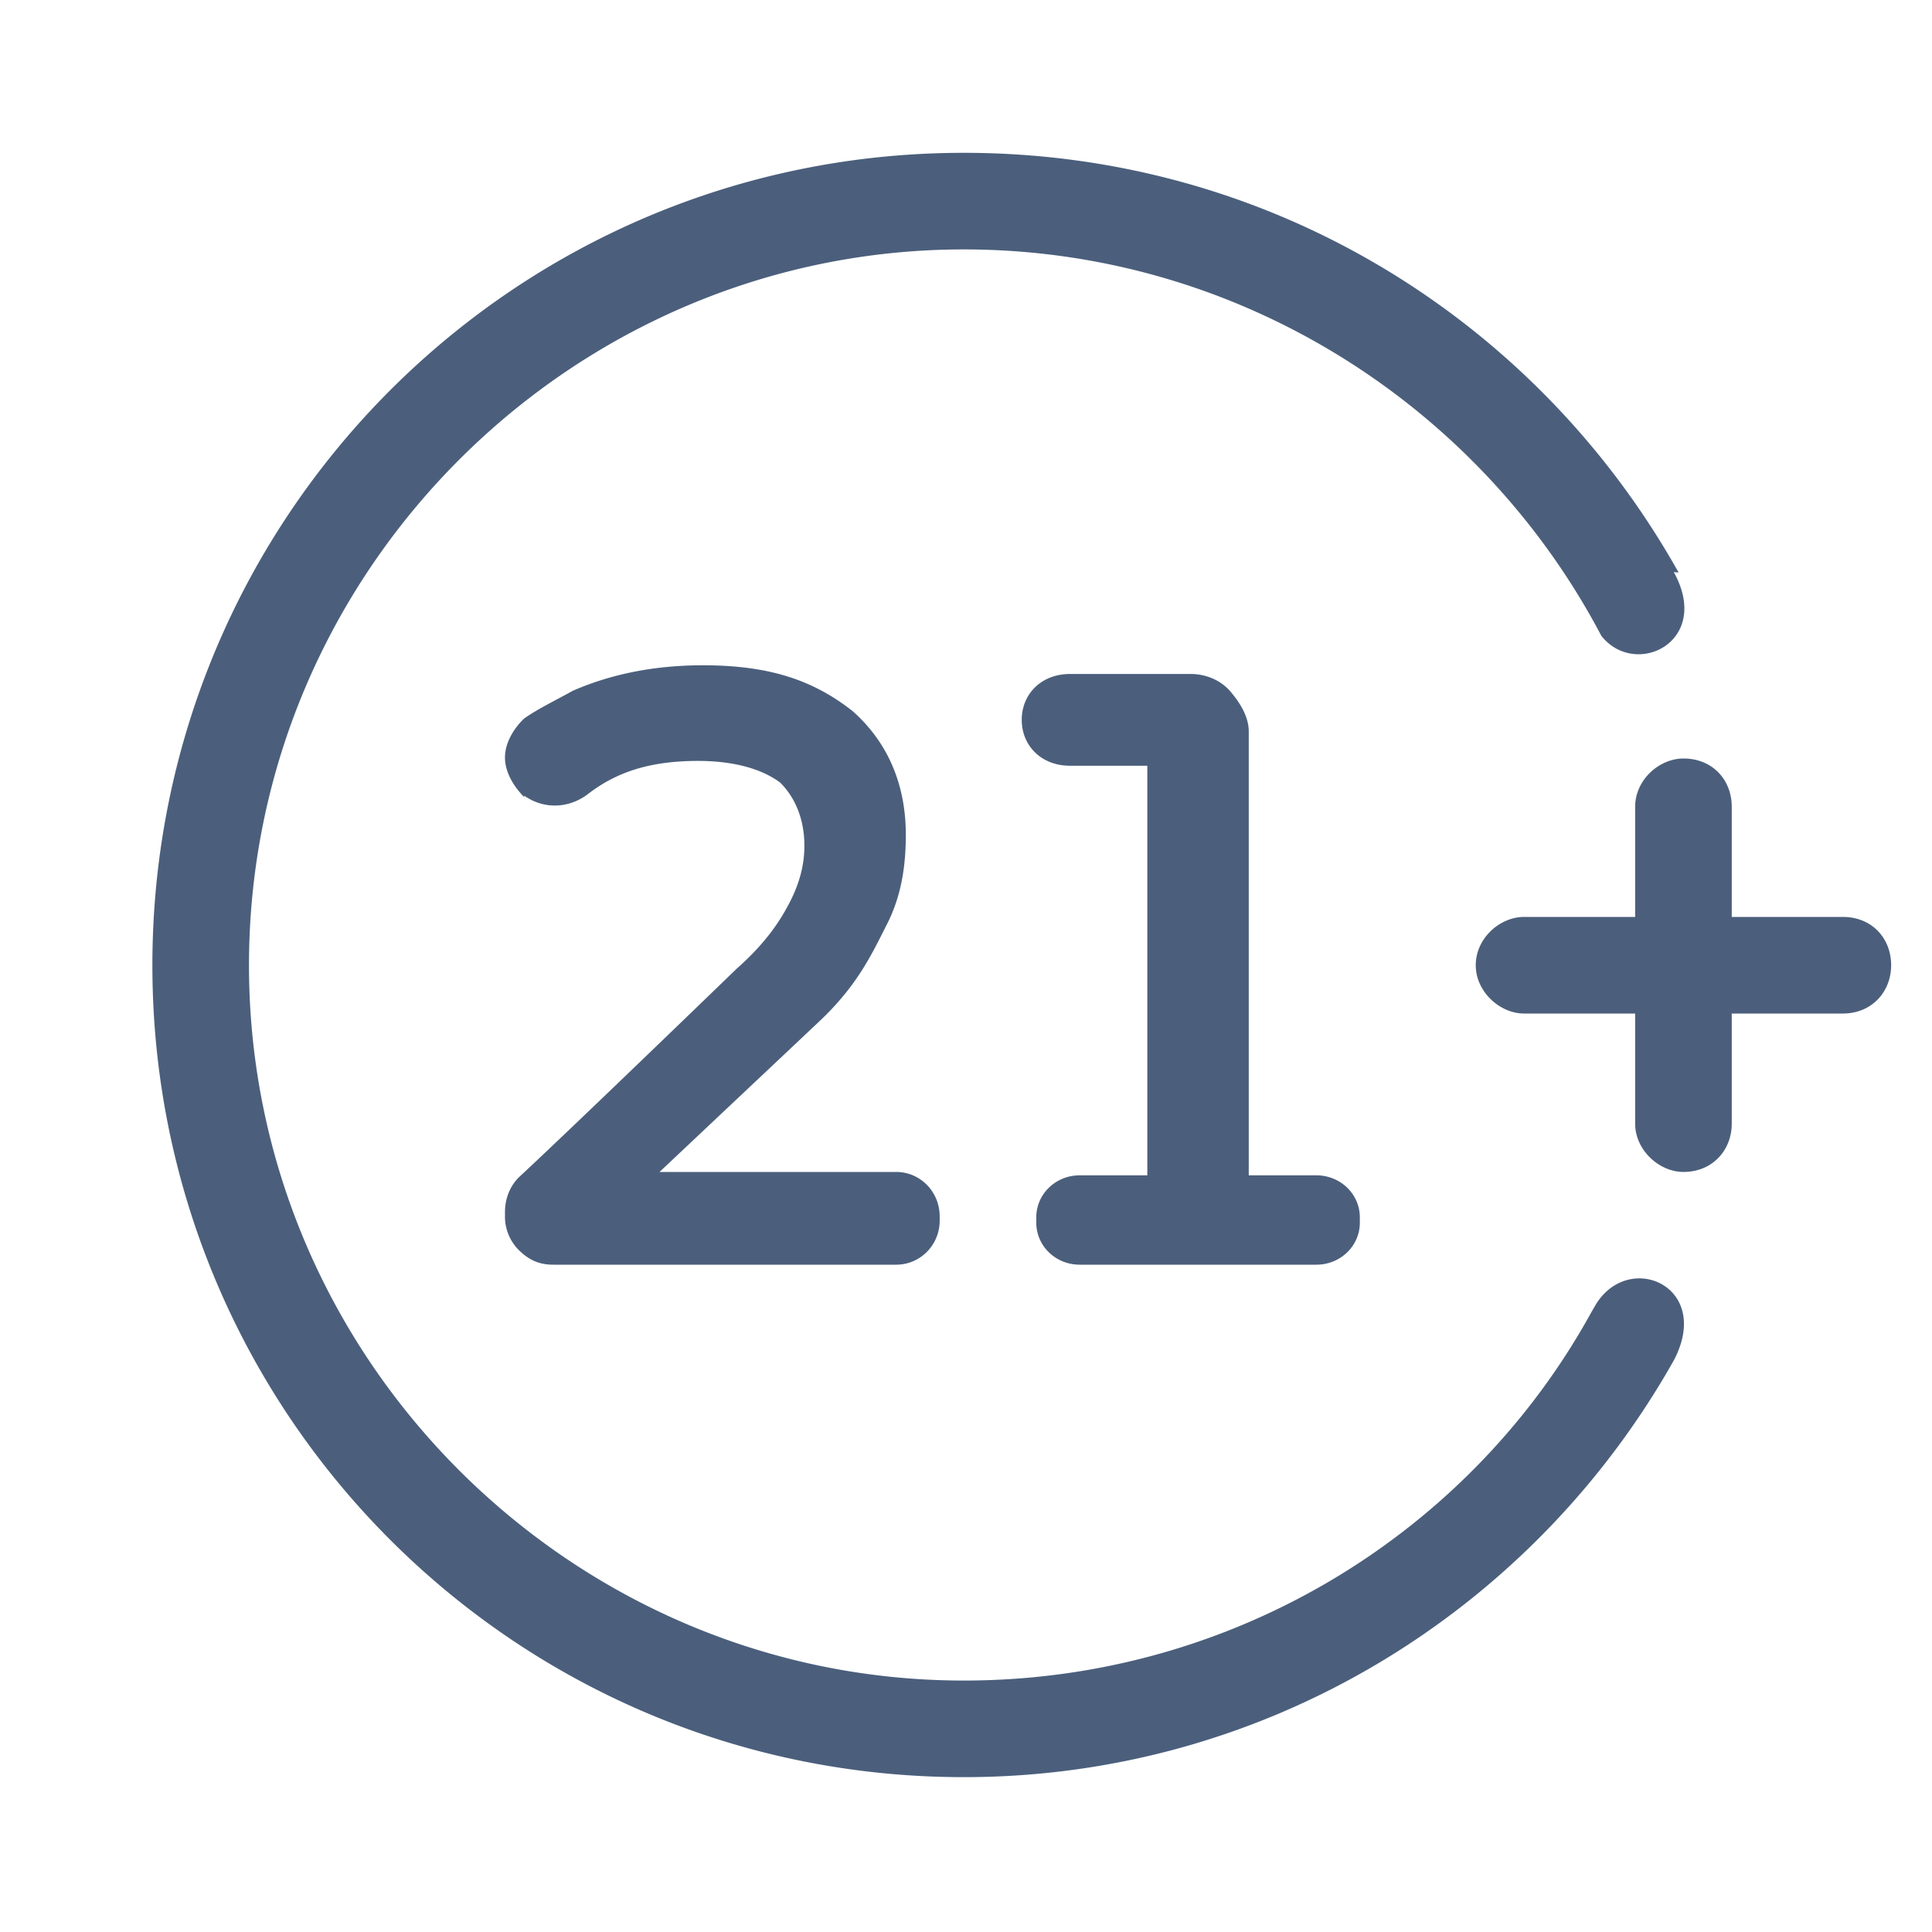 <svg width="40" height="40" fill="none" xmlns="http://www.w3.org/2000/svg"><path fill-rule="evenodd" clip-rule="evenodd" d="M33.154 13.164c-2.5-4.75-7.499-8-13.199-8-8.1 0-14.8 6.64-14.8 14.82 0 8.17 6.7 14.81 14.8 14.81 5.6 0 10.5-3.08 13-7.64l.1-.17c.7-1.09 2.4-.34 1.6 1.18-2.9 5.15-8.4 8.63-14.7 8.63-9.3 0-16.8-7.53-16.8-16.81 0-9.29 7.5-16.82 16.8-16.82 6.4 0 11.899 3.51 14.799 8.69l-.1-.01c.8 1.45-.8 2.21-1.5 1.32zm-14.6 11.1c.5 0 .901.41.901.92v.09c0 .5-.4.91-.9.91h-7.1c-.3 0-.501-.1-.701-.29a.98.98 0 01-.299-.72v-.08c0-.27.099-.54.299-.73 1.1-1.02 4.5-4.31 4.5-4.31.6-.53.9-.99 1.1-1.38.2-.39.3-.77.3-1.16 0-.57-.2-1.01-.5-1.31-.4-.3-.999-.45-1.699-.45-1 0-1.7.23-2.3.7-.4.29-.901.3-1.301.02v.03c-.2-.2-.399-.5-.399-.82 0-.32.198-.62.399-.81.3-.21.7-.4 1-.57.8-.35 1.7-.53 2.7-.53 1.4 0 2.3.32 3.1.95.7.62 1.1 1.48 1.1 2.56 0 .67-.1 1.29-.4 1.87-.3.59-.599 1.25-1.399 2l-3.3 3.11h4.9zm5.2.07v-8.48h-1.6c-.6 0-1-.42-1-.95s.4-.95 1-.95h2.5c.3 0 .601.12.801.34.2.23.399.53.399.85v9.19h1.4c.5 0 .9.39.9.87v.11c0 .48-.4.87-.9.87h-4.9c-.5 0-.899-.39-.899-.87v-.11c0-.48.399-.87.899-.87h1.4zm10.1-5.35h-2.3c-.5 0-1 .44-1 1 0 .55.5 1 1 1h2.3v2.28c0 .55.5 1 1 1 .6 0 1-.45 1-1v-2.28h2.3c.6 0 1-.45 1-1 0-.56-.4-1-1-1h-2.3v-2.28c0-.56-.4-1-1-1-.5 0-1 .44-1 1v2.28z" fill="#1E385B" fill-opacity=".8"/></svg>